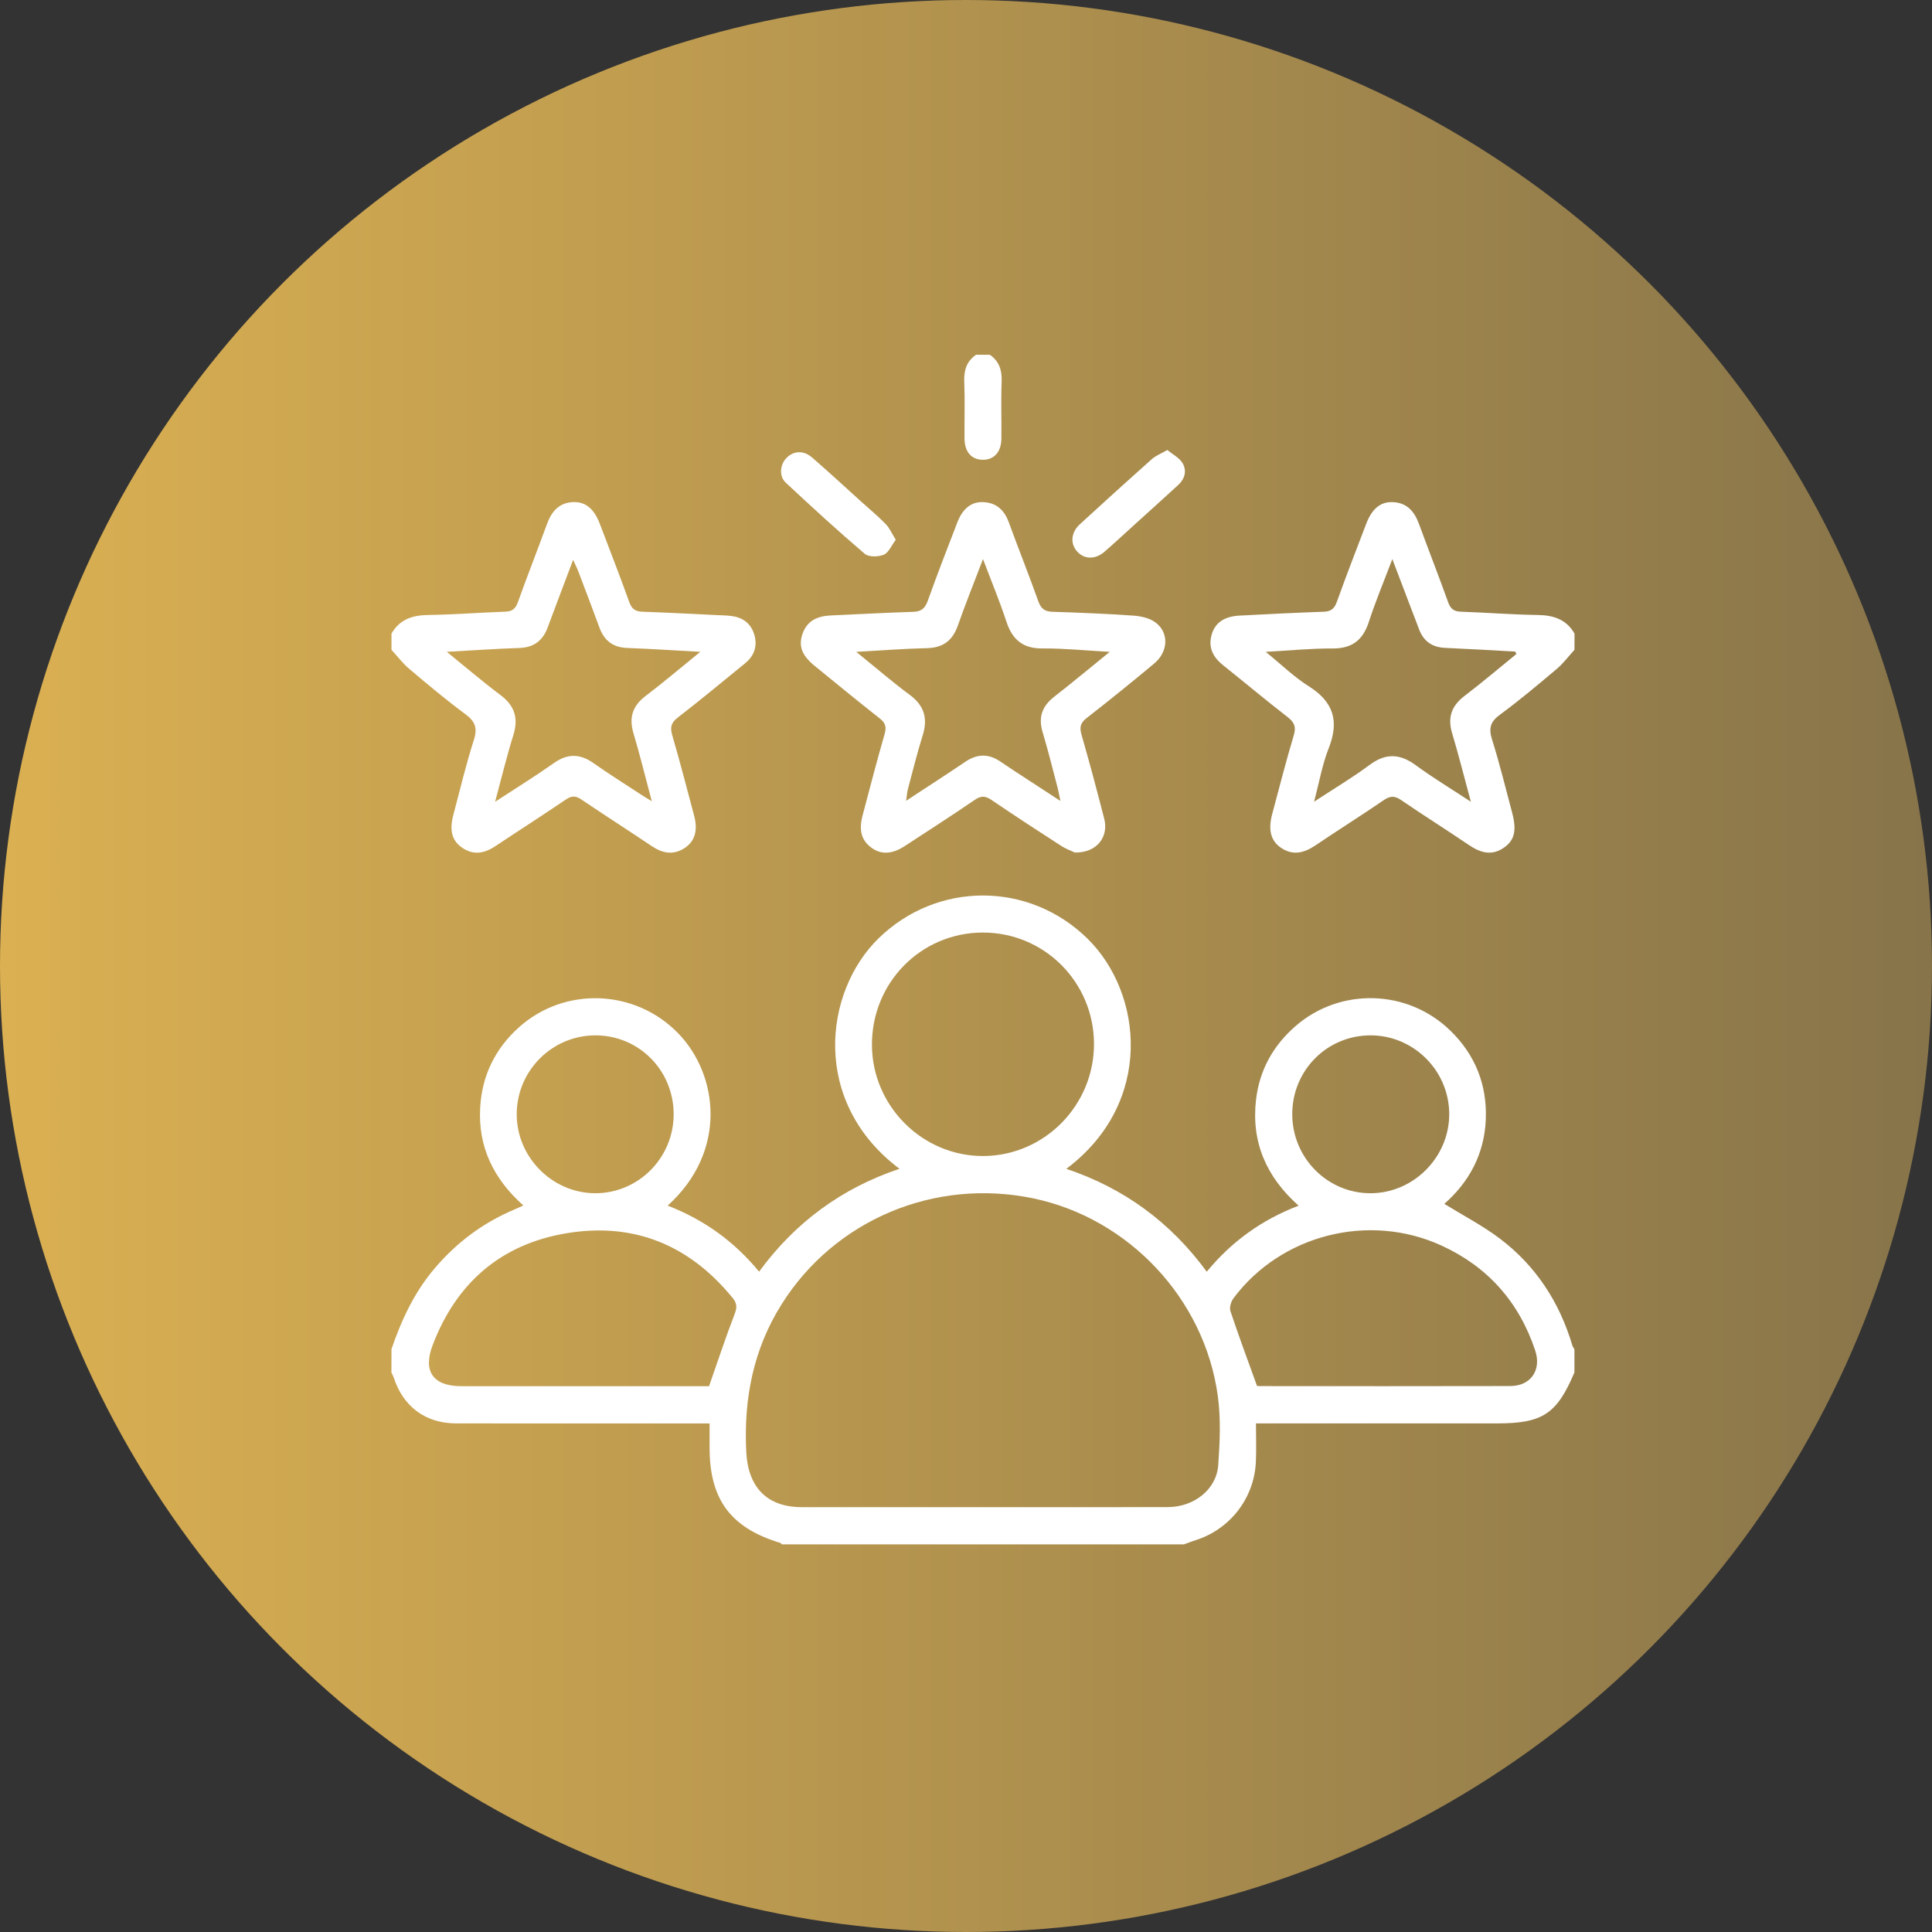 <svg width="60" height="60" viewBox="0 0 60 60" fill="none" xmlns="http://www.w3.org/2000/svg">
<rect x="0" y="0" width="60" height="60" fill="#333333" stroke="none"/>
<circle cx="30" cy="30" r="30" fill="url(#paint0_linear_921_4)"/>
<g clip-path="url(#clip0_921_4)">
<path d="M12.158 41.9C12.468 40.986 12.873 40.124 13.503 39.384C14.183 38.586 14.999 37.975 15.965 37.567C16.049 37.531 16.132 37.492 16.253 37.437C15.328 36.612 14.844 35.618 14.912 34.399C14.968 33.406 15.375 32.57 16.115 31.905C17.531 30.632 19.714 30.715 21.048 32.076C22.32 33.374 22.597 35.763 20.735 37.441C21.857 37.878 22.797 38.546 23.574 39.493C24.703 37.951 26.149 36.898 27.934 36.298C25.182 34.227 25.58 30.813 27.279 29.147C29.095 27.367 31.951 27.363 33.771 29.148C35.495 30.838 35.85 34.246 33.116 36.299C34.903 36.899 36.347 37.952 37.477 39.494C38.25 38.556 39.179 37.885 40.33 37.443C39.322 36.549 38.856 35.463 39.007 34.153C39.114 33.234 39.54 32.468 40.239 31.862C41.627 30.66 43.715 30.719 45.038 32.003C45.812 32.754 46.184 33.683 46.143 34.758C46.102 35.831 45.627 36.711 44.854 37.387C45.445 37.752 46.051 38.065 46.587 38.471C47.697 39.314 48.43 40.437 48.829 41.779C48.841 41.823 48.872 41.861 48.895 41.902C48.895 42.142 48.895 42.383 48.895 42.623C48.349 43.913 47.905 44.205 46.494 44.205C44.151 44.205 41.808 44.205 39.465 44.205C39.326 44.205 39.187 44.205 39.005 44.205C39.005 44.633 39.02 45.016 39.002 45.398C38.952 46.526 38.202 47.492 37.13 47.832C37.008 47.87 36.889 47.919 36.767 47.962C32.606 47.962 28.444 47.962 24.282 47.962C24.265 47.946 24.251 47.922 24.231 47.916C22.692 47.449 22.038 46.569 22.037 44.966C22.037 44.719 22.037 44.473 22.037 44.206C21.836 44.206 21.692 44.206 21.55 44.206C19.087 44.206 16.625 44.209 14.162 44.205C13.215 44.203 12.521 43.685 12.228 42.783C12.21 42.728 12.18 42.677 12.156 42.624C12.158 42.381 12.158 42.14 12.158 41.9ZM30.497 46.806C32.422 46.806 34.347 46.81 36.272 46.804C37.083 46.802 37.779 46.255 37.833 45.503C37.885 44.786 37.917 44.051 37.819 43.344C37.402 40.327 35.052 37.84 32.102 37.219C29.027 36.573 25.92 37.883 24.272 40.508C23.39 41.912 23.095 43.445 23.175 45.087C23.229 46.18 23.812 46.805 24.899 46.806C26.767 46.807 28.633 46.806 30.497 46.806ZM33.975 32.412C33.968 30.497 32.428 28.958 30.521 28.961C28.599 28.965 27.068 30.52 27.079 32.458C27.088 34.357 28.66 35.917 30.55 35.901C32.444 35.886 33.981 34.32 33.975 32.412ZM39.037 43.039C39.028 43.038 39.075 43.047 39.122 43.047C41.716 43.048 44.308 43.052 46.902 43.045C47.538 43.044 47.88 42.55 47.677 41.94C47.176 40.438 46.21 39.346 44.776 38.686C42.523 37.648 39.788 38.338 38.307 40.318C38.23 40.421 38.175 40.607 38.212 40.718C38.465 41.478 38.745 42.229 39.037 43.039ZM22.02 43.049C22.295 42.264 22.535 41.537 22.809 40.824C22.888 40.619 22.899 40.488 22.756 40.313C21.407 38.656 19.671 37.948 17.579 38.302C15.557 38.643 14.173 39.841 13.438 41.77C13.124 42.592 13.453 43.049 14.327 43.049C16.788 43.05 19.251 43.049 21.713 43.049C21.832 43.049 21.95 43.049 22.02 43.049ZM40.132 34.604C40.132 35.958 41.225 37.06 42.566 37.057C43.9 37.054 45.009 35.938 45.007 34.599C45.004 33.253 43.904 32.152 42.561 32.154C41.209 32.156 40.131 33.242 40.132 34.604ZM20.921 34.608C20.923 33.246 19.848 32.157 18.497 32.154C17.152 32.151 16.054 33.246 16.047 34.594C16.041 35.933 17.148 37.052 18.482 37.057C19.823 37.061 20.919 35.961 20.921 34.608Z" fill="white"/>
<path d="M12.158 19.677C12.412 19.235 12.807 19.106 13.294 19.099C14.095 19.087 14.894 19.024 15.695 18.996C15.905 18.988 16.009 18.908 16.081 18.707C16.372 17.895 16.689 17.091 16.985 16.28C17.129 15.884 17.361 15.609 17.805 15.593C18.185 15.579 18.451 15.803 18.628 16.268C18.935 17.075 19.249 17.88 19.54 18.692C19.617 18.908 19.727 18.99 19.948 18.997C20.725 19.024 21.5 19.067 22.277 19.103C22.421 19.11 22.564 19.112 22.707 19.129C23.057 19.172 23.313 19.349 23.421 19.696C23.533 20.057 23.428 20.364 23.141 20.598C22.445 21.167 21.753 21.739 21.043 22.289C20.834 22.451 20.809 22.596 20.878 22.836C21.119 23.665 21.337 24.501 21.558 25.336C21.677 25.787 21.582 26.121 21.272 26.33C20.918 26.568 20.578 26.504 20.238 26.275C19.513 25.788 18.777 25.318 18.054 24.828C17.878 24.708 17.753 24.709 17.576 24.828C16.853 25.319 16.117 25.79 15.391 26.274C15.053 26.5 14.711 26.572 14.357 26.33C14.033 26.109 13.951 25.788 14.08 25.302C14.288 24.525 14.471 23.741 14.717 22.977C14.839 22.599 14.749 22.398 14.446 22.174C13.85 21.733 13.28 21.255 12.713 20.775C12.507 20.602 12.342 20.381 12.158 20.182C12.158 20.013 12.158 19.845 12.158 19.677ZM13.876 20.243C14.491 20.742 14.999 21.179 15.536 21.58C15.983 21.913 16.108 22.301 15.941 22.835C15.735 23.494 15.574 24.166 15.376 24.9C16.029 24.473 16.63 24.101 17.206 23.695C17.628 23.398 18.009 23.404 18.424 23.695C18.894 24.025 19.381 24.331 19.861 24.647C19.962 24.713 20.066 24.775 20.242 24.883C20.037 24.112 19.871 23.437 19.673 22.772C19.527 22.279 19.647 21.917 20.057 21.608C20.607 21.191 21.132 20.743 21.749 20.243C20.924 20.198 20.203 20.15 19.48 20.123C19.041 20.107 18.767 19.9 18.618 19.494C18.402 18.908 18.18 18.326 17.959 17.742C17.921 17.641 17.87 17.545 17.799 17.387C17.517 18.136 17.259 18.808 17.01 19.482C16.855 19.903 16.572 20.11 16.119 20.124C15.407 20.147 14.694 20.198 13.876 20.243Z" fill="white"/>
<path d="M48.896 20.182C48.713 20.382 48.548 20.604 48.343 20.777C47.766 21.264 47.187 21.751 46.581 22.196C46.276 22.419 46.228 22.625 46.34 22.976C46.574 23.719 46.758 24.478 46.959 25.231C47.109 25.788 47.039 26.098 46.698 26.33C46.313 26.593 45.961 26.476 45.606 26.235C44.913 25.764 44.203 25.319 43.512 24.846C43.31 24.707 43.172 24.714 42.974 24.849C42.273 25.329 41.553 25.781 40.848 26.256C40.5 26.491 40.153 26.579 39.784 26.33C39.461 26.112 39.377 25.769 39.513 25.266C39.731 24.455 39.938 23.641 40.179 22.837C40.26 22.569 40.194 22.429 39.985 22.267C39.313 21.747 38.662 21.2 37.996 20.669C37.675 20.415 37.509 20.111 37.633 19.697C37.74 19.338 38.022 19.143 38.492 19.118C39.363 19.072 40.235 19.029 41.106 18.998C41.327 18.991 41.438 18.91 41.516 18.694C41.807 17.881 42.12 17.077 42.428 16.27C42.605 15.803 42.87 15.58 43.249 15.594C43.693 15.609 43.927 15.884 44.071 16.28C44.368 17.091 44.683 17.894 44.975 18.707C45.047 18.907 45.151 18.989 45.361 18.996C46.161 19.025 46.96 19.087 47.761 19.099C48.249 19.107 48.644 19.235 48.899 19.678C48.896 19.845 48.896 20.013 48.896 20.182ZM47.092 20.312C47.081 20.286 47.069 20.261 47.058 20.235C46.332 20.196 45.605 20.152 44.879 20.12C44.474 20.103 44.206 19.912 44.066 19.532C43.992 19.33 43.912 19.129 43.836 18.928C43.648 18.436 43.462 17.945 43.24 17.363C42.97 18.077 42.715 18.683 42.513 19.307C42.328 19.879 41.991 20.143 41.382 20.139C40.724 20.134 40.063 20.203 39.308 20.244C39.806 20.648 40.194 21.03 40.644 21.312C41.411 21.793 41.598 22.393 41.265 23.234C41.066 23.737 40.973 24.283 40.809 24.898C41.44 24.484 42.006 24.148 42.53 23.758C43.029 23.386 43.468 23.399 43.963 23.761C44.495 24.151 45.061 24.493 45.679 24.899C45.472 24.134 45.3 23.449 45.098 22.773C44.949 22.281 45.078 21.92 45.483 21.612C46.031 21.195 46.557 20.746 47.092 20.312Z" fill="white"/>
<path d="M30.742 11.018C31.034 11.222 31.121 11.502 31.107 11.854C31.084 12.442 31.105 13.032 31.099 13.621C31.095 14.042 30.867 14.288 30.508 14.279C30.164 14.269 29.958 14.03 29.954 13.621C29.949 13.032 29.969 12.442 29.946 11.854C29.932 11.501 30.018 11.221 30.311 11.018C30.455 11.018 30.599 11.018 30.742 11.018Z" fill="white"/>
<path d="M33.383 26.476C33.3 26.437 33.109 26.369 32.944 26.262C32.219 25.795 31.499 25.323 30.786 24.84C30.601 24.715 30.468 24.707 30.278 24.837C29.557 25.329 28.823 25.803 28.092 26.279C27.702 26.533 27.356 26.545 27.06 26.324C26.753 26.097 26.666 25.787 26.788 25.326C27.013 24.479 27.231 23.632 27.474 22.791C27.538 22.568 27.493 22.445 27.315 22.306C26.637 21.774 25.972 21.226 25.303 20.682C24.904 20.358 24.792 20.066 24.921 19.689C25.069 19.259 25.405 19.129 25.819 19.112C26.666 19.076 27.513 19.027 28.361 19.001C28.616 18.994 28.73 18.89 28.815 18.652C29.105 17.839 29.419 17.035 29.728 16.23C29.895 15.793 30.167 15.576 30.54 15.594C30.945 15.613 31.189 15.841 31.328 16.218C31.629 17.04 31.953 17.853 32.247 18.676C32.329 18.905 32.446 18.992 32.683 18.999C33.519 19.026 34.355 19.06 35.189 19.118C35.417 19.133 35.676 19.187 35.859 19.313C36.31 19.623 36.295 20.232 35.842 20.608C35.153 21.182 34.455 21.749 33.746 22.3C33.551 22.452 33.521 22.586 33.587 22.816C33.836 23.68 34.068 24.549 34.291 25.42C34.44 25.993 34.061 26.487 33.383 26.476ZM30.528 17.363C30.241 18.116 29.979 18.767 29.747 19.427C29.582 19.896 29.286 20.117 28.787 20.129C28.088 20.144 27.391 20.2 26.592 20.244C27.198 20.735 27.712 21.179 28.256 21.582C28.707 21.917 28.819 22.314 28.654 22.841C28.481 23.389 28.345 23.95 28.196 24.506C28.171 24.598 28.166 24.696 28.14 24.869C28.802 24.434 29.394 24.054 29.976 23.659C30.348 23.407 30.704 23.4 31.073 23.655C31.339 23.838 31.612 24.012 31.881 24.189C32.207 24.401 32.532 24.613 32.932 24.874C32.89 24.676 32.873 24.573 32.847 24.472C32.694 23.892 32.551 23.309 32.379 22.736C32.239 22.269 32.367 21.926 32.745 21.633C33.299 21.203 33.837 20.752 34.464 20.244C33.7 20.202 33.038 20.133 32.377 20.138C31.761 20.144 31.437 19.862 31.252 19.297C31.048 18.677 30.796 18.073 30.528 17.363Z" fill="white"/>
<path d="M36.252 13.975C36.423 14.116 36.626 14.217 36.724 14.381C36.865 14.616 36.798 14.872 36.587 15.065C36.155 15.461 35.719 15.854 35.283 16.248C34.955 16.545 34.631 16.848 34.297 17.138C34.008 17.388 33.655 17.372 33.439 17.113C33.233 16.868 33.264 16.53 33.537 16.28C34.278 15.6 35.023 14.924 35.775 14.255C35.894 14.151 36.053 14.09 36.252 13.975Z" fill="white"/>
<path d="M27.819 16.764C27.686 16.94 27.599 17.163 27.447 17.226C27.277 17.297 26.979 17.304 26.855 17.199C26.018 16.485 25.206 15.74 24.401 14.988C24.19 14.79 24.222 14.442 24.414 14.234C24.631 14.001 24.948 13.973 25.216 14.205C25.741 14.659 26.25 15.132 26.766 15.597C27.015 15.822 27.274 16.036 27.508 16.277C27.625 16.397 27.695 16.564 27.819 16.764Z" fill="white"/>
</g>
<defs>
<linearGradient id="paint0_linear_921_4" x1="60" y1="0" x2="0" y2="0" gradientUnits="userSpaceOnUse">
<stop stop-color="#87744A"/>
<stop offset="1" stop-color="#DBB052"/>
</linearGradient>
<clipPath id="clip0_921_4">
<rect width="37" height="37" fill="white" transform="translate(12 11)"/>
</clipPath>
</defs>
</svg>
